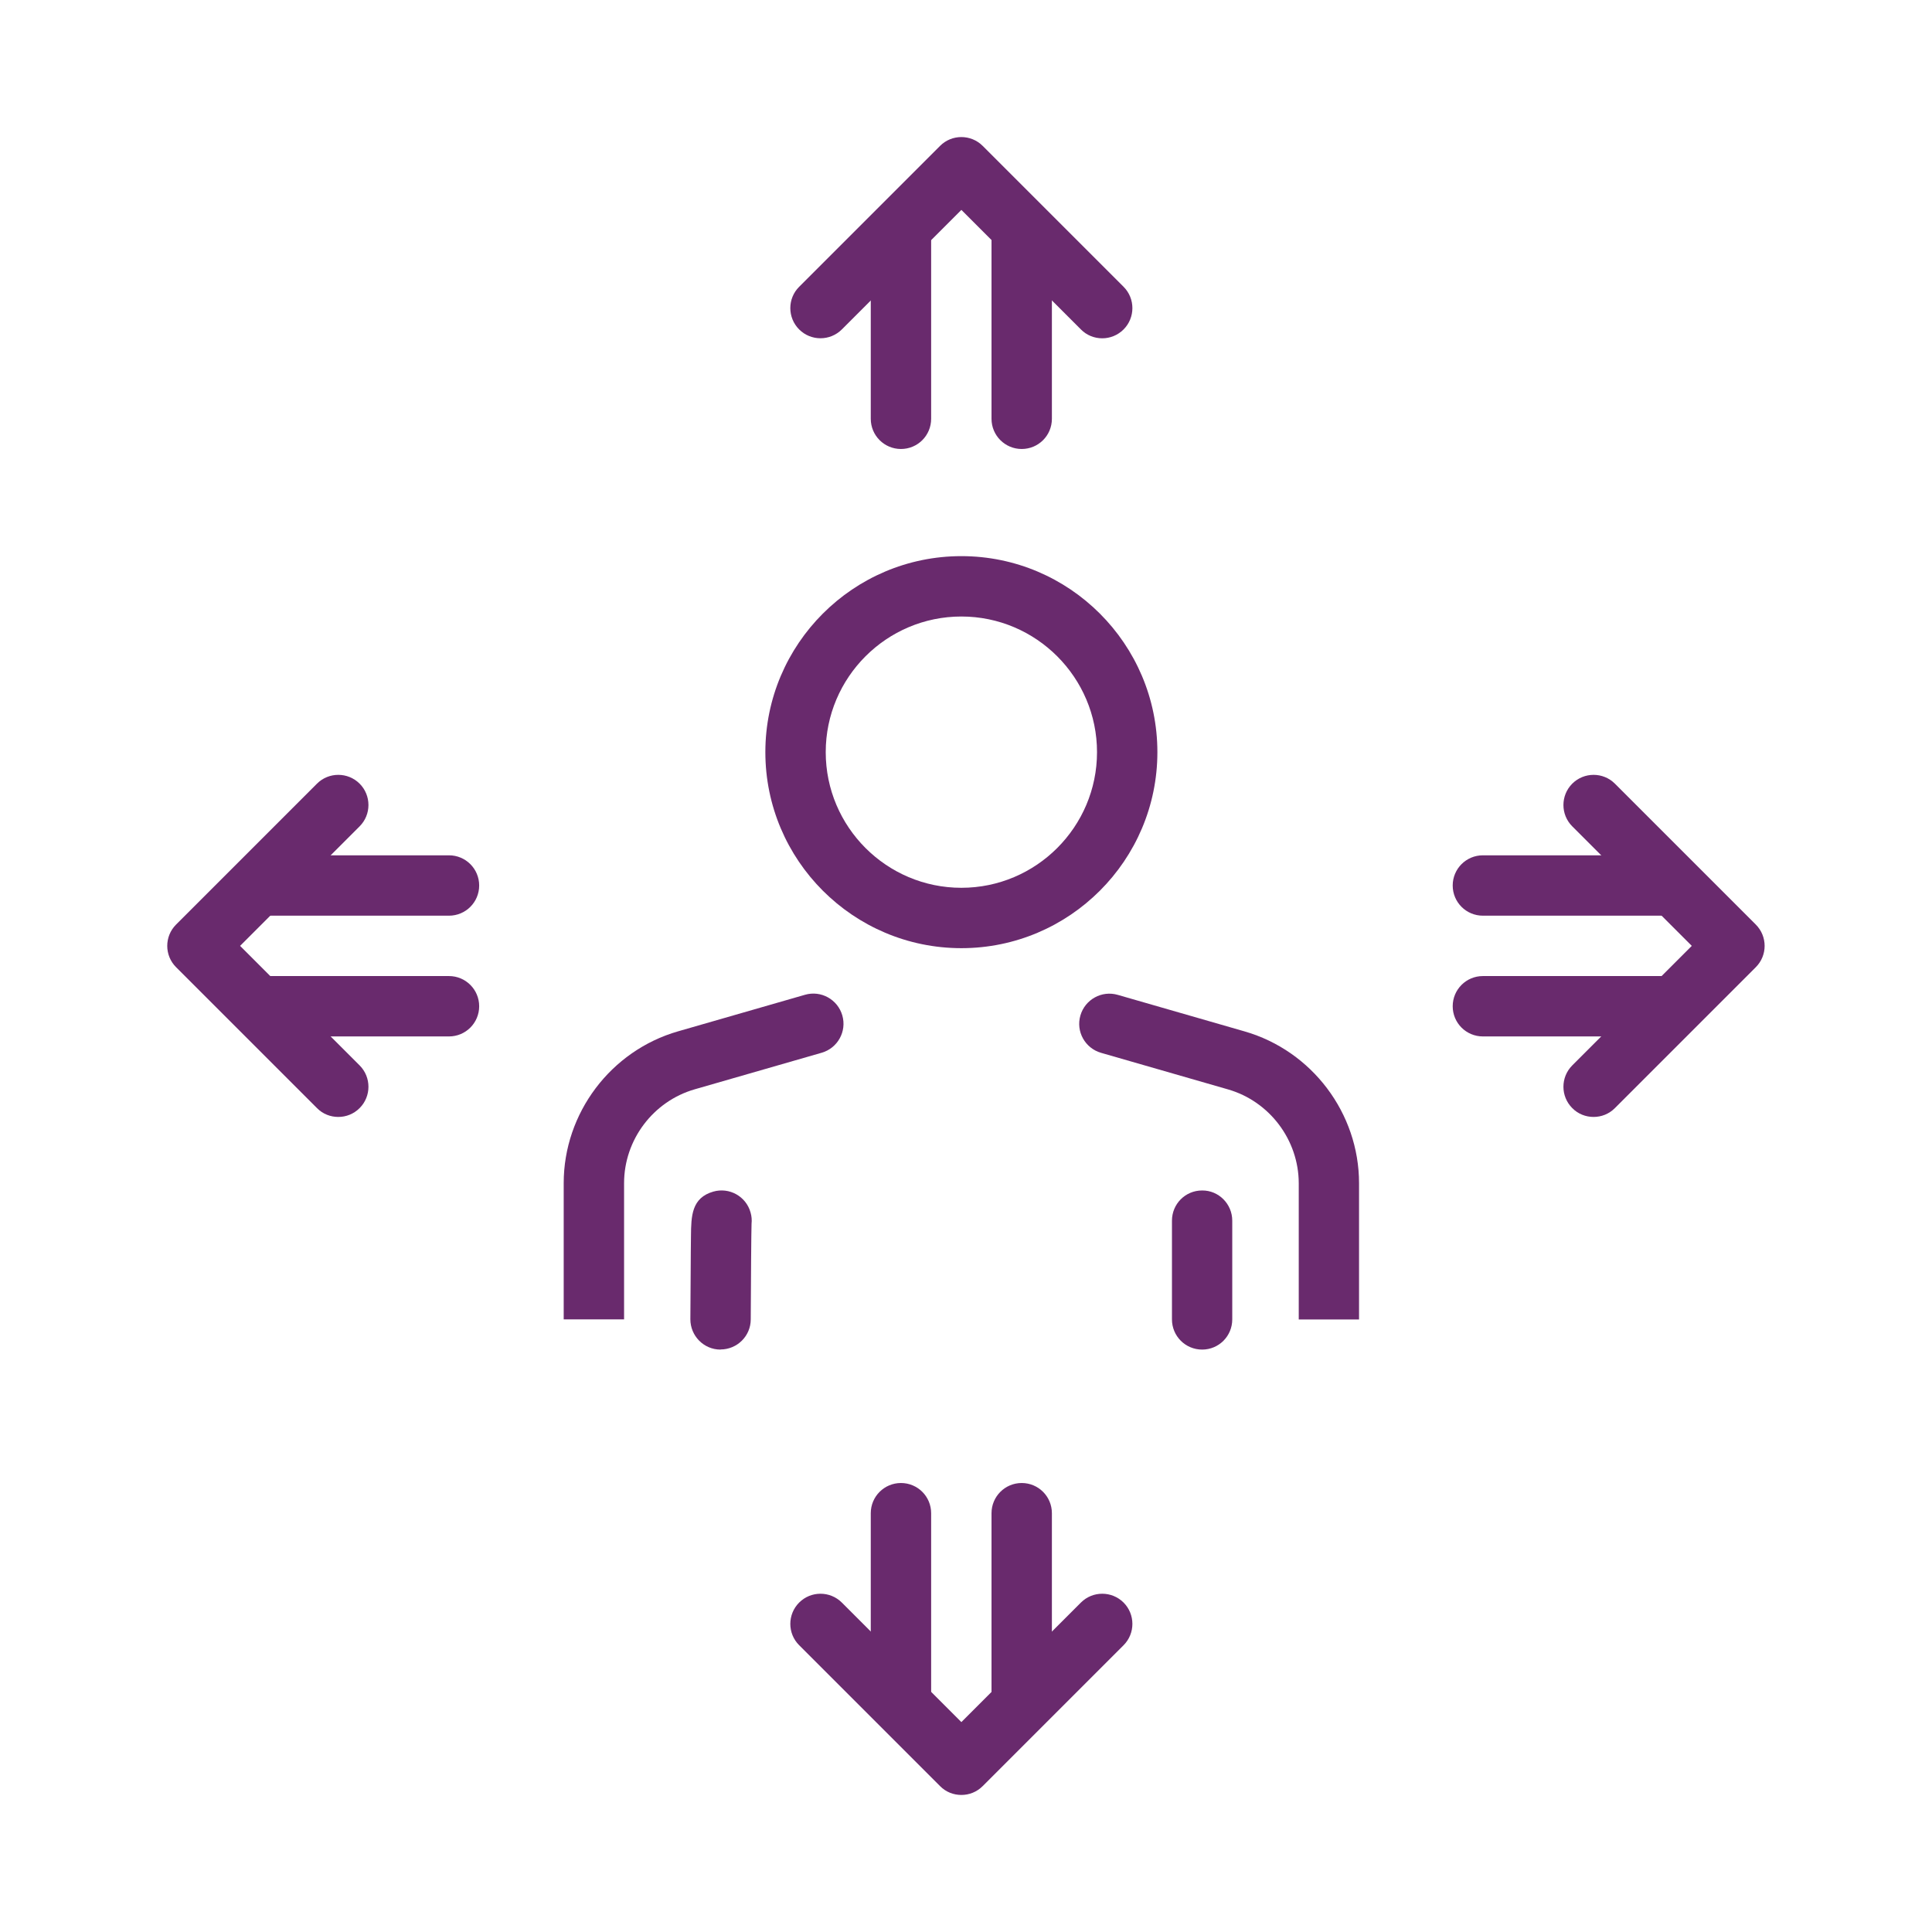 <?xml version="1.0" encoding="UTF-8"?> <svg xmlns="http://www.w3.org/2000/svg" width="48" height="48" viewBox="0 0 48 48" fill="none"><path d="M23.885 23.557C21.2 23.557 19.015 21.372 19.015 18.687C19.015 16.002 21.2 13.817 23.885 13.817C26.57 13.817 28.755 16.002 28.755 18.687C28.755 21.372 26.57 23.557 23.885 23.557ZM23.885 15.317C22.027 15.317 20.515 16.83 20.515 18.687C20.515 20.545 22.027 22.057 23.885 22.057C25.742 22.057 27.255 20.545 27.255 18.687C27.255 16.83 25.742 15.317 23.885 15.317Z" fill="#692A6D"></path><path d="M32.267 29.397C32.265 28.322 31.542 27.362 30.507 27.065L27.355 26.157C26.957 26.042 26.727 25.627 26.842 25.23C26.957 24.832 27.372 24.602 27.77 24.717L30.922 25.625C32.595 26.107 33.765 27.657 33.765 29.397V32.782H32.267V29.397Z" fill="#692A6D"></path><path d="M29.867 33.53C29.452 33.53 29.117 33.195 29.117 32.78V30.327C29.117 29.912 29.45 29.577 29.865 29.577C30.277 29.572 30.615 29.912 30.615 30.327V32.78C30.615 33.195 30.282 33.53 29.867 33.53Z" fill="#692A6D"></path><path d="M17.902 33.53H17.9C17.485 33.53 17.152 33.19 17.152 32.777C17.152 32.777 17.155 32.165 17.16 31.55C17.16 31.242 17.165 30.935 17.167 30.702C17.172 30.217 17.18 29.76 17.722 29.605C18.12 29.492 18.535 29.722 18.647 30.122C18.675 30.217 18.682 30.312 18.672 30.405C18.665 30.61 18.657 31.762 18.652 32.78C18.652 33.192 18.315 33.527 17.902 33.527V33.53Z" fill="#692A6D"></path><path d="M15.505 32.78H14.005V29.395C14.005 27.655 15.175 26.103 16.847 25.623L20 24.715C20.397 24.6 20.812 24.83 20.927 25.228C21.042 25.625 20.812 26.04 20.415 26.155L17.262 27.063C16.227 27.36 15.505 28.32 15.505 29.395V32.78Z" fill="#692A6D"></path><path d="M41.404 22.75H36.842C36.427 22.75 36.092 22.415 36.092 22C36.092 21.585 36.427 21.25 36.842 21.25H41.404C41.819 21.25 42.154 21.585 42.154 22C42.154 22.415 41.819 22.75 41.404 22.75Z" fill="#692A6D"></path><path d="M41.404 25.75H36.842C36.427 25.75 36.092 25.415 36.092 25C36.092 24.585 36.427 24.25 36.842 24.25H41.404C41.819 24.25 42.154 24.585 42.154 25C42.154 25.415 41.819 25.75 41.404 25.75Z" fill="#692A6D"></path><path d="M39.592 27.75C39.4 27.75 39.207 27.678 39.062 27.53C38.77 27.238 38.77 26.763 39.062 26.47L42.032 23.5L39.062 20.53C38.77 20.238 38.77 19.763 39.062 19.47C39.355 19.178 39.83 19.178 40.122 19.47L43.622 22.97C43.915 23.263 43.915 23.738 43.622 24.03L40.122 27.53C39.975 27.678 39.785 27.75 39.592 27.75Z" fill="#692A6D"></path><path d="M11.155 25.75H6.592C6.177 25.75 5.842 25.415 5.842 25C5.842 24.585 6.177 24.25 6.592 24.25H11.155C11.569 24.25 11.905 24.585 11.905 25C11.905 25.415 11.569 25.75 11.155 25.75Z" fill="#692A6D"></path><path d="M11.155 22.75H6.592C6.177 22.75 5.842 22.415 5.842 22C5.842 21.585 6.177 21.25 6.592 21.25H11.155C11.569 21.25 11.905 21.585 11.905 22C11.905 22.415 11.569 22.75 11.155 22.75Z" fill="#692A6D"></path><path d="M8.405 27.75C8.212 27.75 8.02 27.678 7.875 27.53L4.375 24.03C4.082 23.738 4.082 23.263 4.375 22.97L7.875 19.47C8.167 19.178 8.642 19.178 8.935 19.47C9.227 19.763 9.227 20.238 8.935 20.53L5.965 23.5L8.935 26.47C9.227 26.763 9.227 27.238 8.935 27.53C8.787 27.678 8.597 27.75 8.405 27.75Z" fill="#692A6D"></path><path d="M25.384 42.907C24.97 42.907 24.634 42.572 24.634 42.157V37.595C24.634 37.18 24.97 36.845 25.384 36.845C25.799 36.845 26.134 37.18 26.134 37.595V42.157C26.134 42.572 25.799 42.907 25.384 42.907Z" fill="#692A6D"></path><path d="M22.384 42.907C21.97 42.907 21.634 42.572 21.634 42.157V37.595C21.634 37.18 21.97 36.845 22.384 36.845C22.799 36.845 23.134 37.18 23.134 37.595V42.157C23.134 42.572 22.799 42.907 22.384 42.907Z" fill="#692A6D"></path><path d="M23.885 44.595C23.692 44.595 23.5 44.523 23.355 44.375L19.855 40.875C19.562 40.583 19.562 40.108 19.855 39.815C20.147 39.523 20.622 39.523 20.915 39.815L23.885 42.785L26.855 39.815C27.147 39.523 27.622 39.523 27.915 39.815C28.207 40.108 28.207 40.583 27.915 40.875L24.415 44.375C24.267 44.523 24.077 44.595 23.885 44.595Z" fill="#692A6D"></path><path d="M22.384 11.155C21.97 11.155 21.634 10.82 21.634 10.405V5.843C21.634 5.428 21.97 5.093 22.384 5.093C22.799 5.093 23.134 5.428 23.134 5.843V10.405C23.134 10.82 22.799 11.155 22.384 11.155Z" fill="#692A6D"></path><path d="M25.384 11.155C24.97 11.155 24.634 10.82 24.634 10.405V5.843C24.634 5.428 24.97 5.093 25.384 5.093C25.799 5.093 26.134 5.428 26.134 5.843V10.405C26.134 10.82 25.799 11.155 25.384 11.155Z" fill="#692A6D"></path><path d="M27.385 8.405C27.192 8.405 27 8.332 26.855 8.185L23.885 5.215L20.915 8.185C20.622 8.477 20.147 8.477 19.855 8.185C19.562 7.892 19.562 7.417 19.855 7.125L23.355 3.625C23.647 3.332 24.122 3.332 24.415 3.625L27.915 7.125C28.207 7.417 28.207 7.892 27.915 8.185C27.767 8.332 27.577 8.405 27.385 8.405Z" fill="#692A6D"></path></svg> 